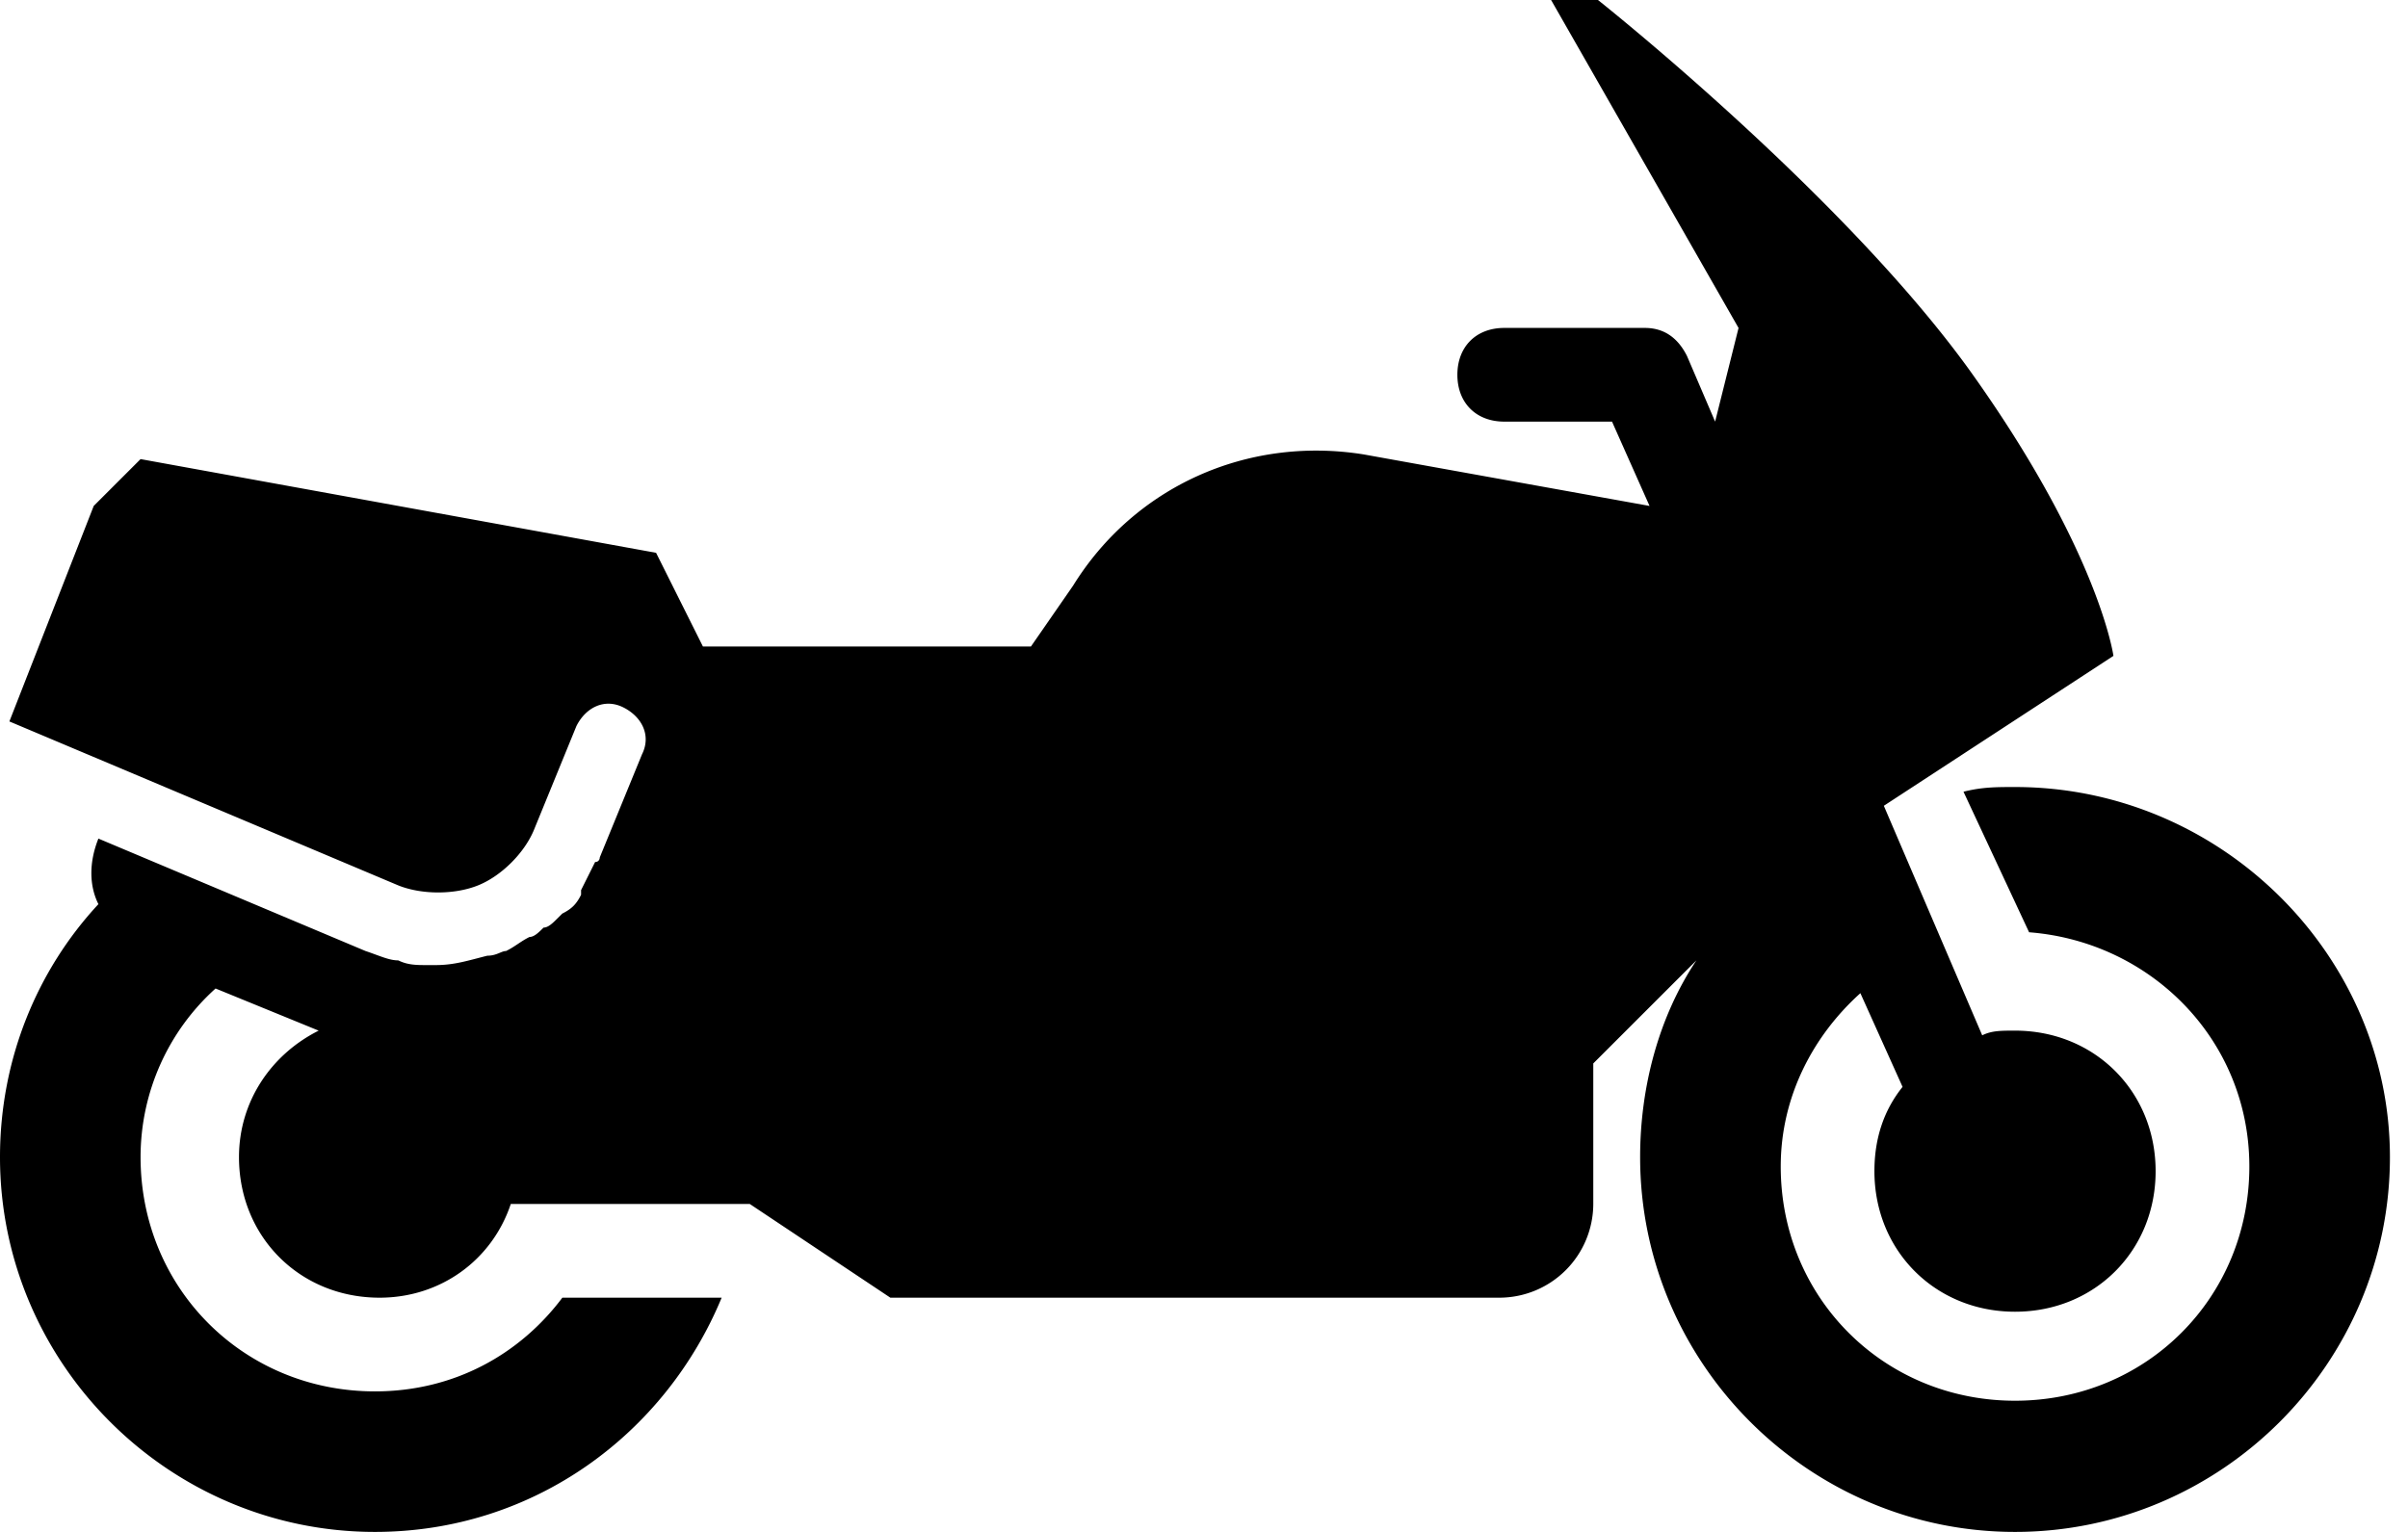 <svg xmlns="http://www.w3.org/2000/svg" width="77" height="49" viewBox="0 0 77 49">
    <path fill="#000" fill-rule="nonzero" d="M64.434 25.174c-.6 0-1.049 0-1.648.15l2.098 4.496c3.896.3 7.043 3.446 7.043 7.492 0 4.196-3.297 7.492-7.493 7.492-4.195 0-7.492-3.296-7.492-7.492 0-2.248 1.049-4.196 2.547-5.544l1.349 2.997c-.6.749-.9 1.648-.9 2.697 0 2.547 1.949 4.495 4.496 4.495 2.548 0 4.496-1.948 4.496-4.495 0-2.548-1.948-4.496-4.496-4.496-.45 0-.749 0-1.049.15l-3.146-7.342 7.342-4.795s-.45-3.297-4.495-8.991C59.04 6.294 51.098 0 51.098 0h-1.499l5.994 10.49-.749 2.996-.899-2.098c-.3-.599-.75-.899-1.349-.899h-4.495c-.9 0-1.499.6-1.499 1.499 0 .899.6 1.498 1.499 1.498h3.446l1.2 2.697-9.141-1.648c-3.747-.6-7.343 1.05-9.291 4.196l-1.349 1.948H22.477l-1.498-2.997-16.484-2.997-1.498 1.498L.3 23.076l12.437 5.245c.75.3 1.798.3 2.547 0 .75-.3 1.499-1.049 1.799-1.798l1.348-3.297c.3-.6.9-.899 1.499-.6.6.3.899.9.6 1.5l-1.35 3.296s0 .15-.15.15l-.449.899v.15c-.15.3-.3.45-.6.6l-.15.149c-.149.15-.299.3-.449.3-.15.15-.3.3-.45.3-.299.15-.449.3-.749.449-.15 0-.3.15-.599.15-.6.15-1.049.3-1.648.3h-.3c-.3 0-.6 0-.899-.15-.3 0-.6-.15-1.049-.3l-8.541-3.596c-.3.749-.3 1.498 0 2.097C1.199 31.018 0 33.865 0 37.012 0 43.606 5.394 49 11.988 49c5.095 0 9.29-3.147 11.088-7.492h-5.094c-1.349 1.798-3.447 2.997-5.994 2.997-4.196 0-7.493-3.297-7.493-7.493 0-2.098.9-4.046 2.398-5.394l3.297 1.348c-1.499.75-2.548 2.248-2.548 4.046 0 2.548 1.948 4.496 4.496 4.496 1.948 0 3.596-1.2 4.195-2.997H23.976l4.495 2.997h19.48a3.006 3.006 0 0 0 2.997-2.997v-4.496l3.297-3.296c-1.2 1.798-1.799 4.046-1.799 6.293C52.446 43.606 57.841 49 64.434 49c6.594 0 11.988-5.394 11.988-11.988 0-6.443-5.394-11.838-11.988-11.838z"/>
</svg>
